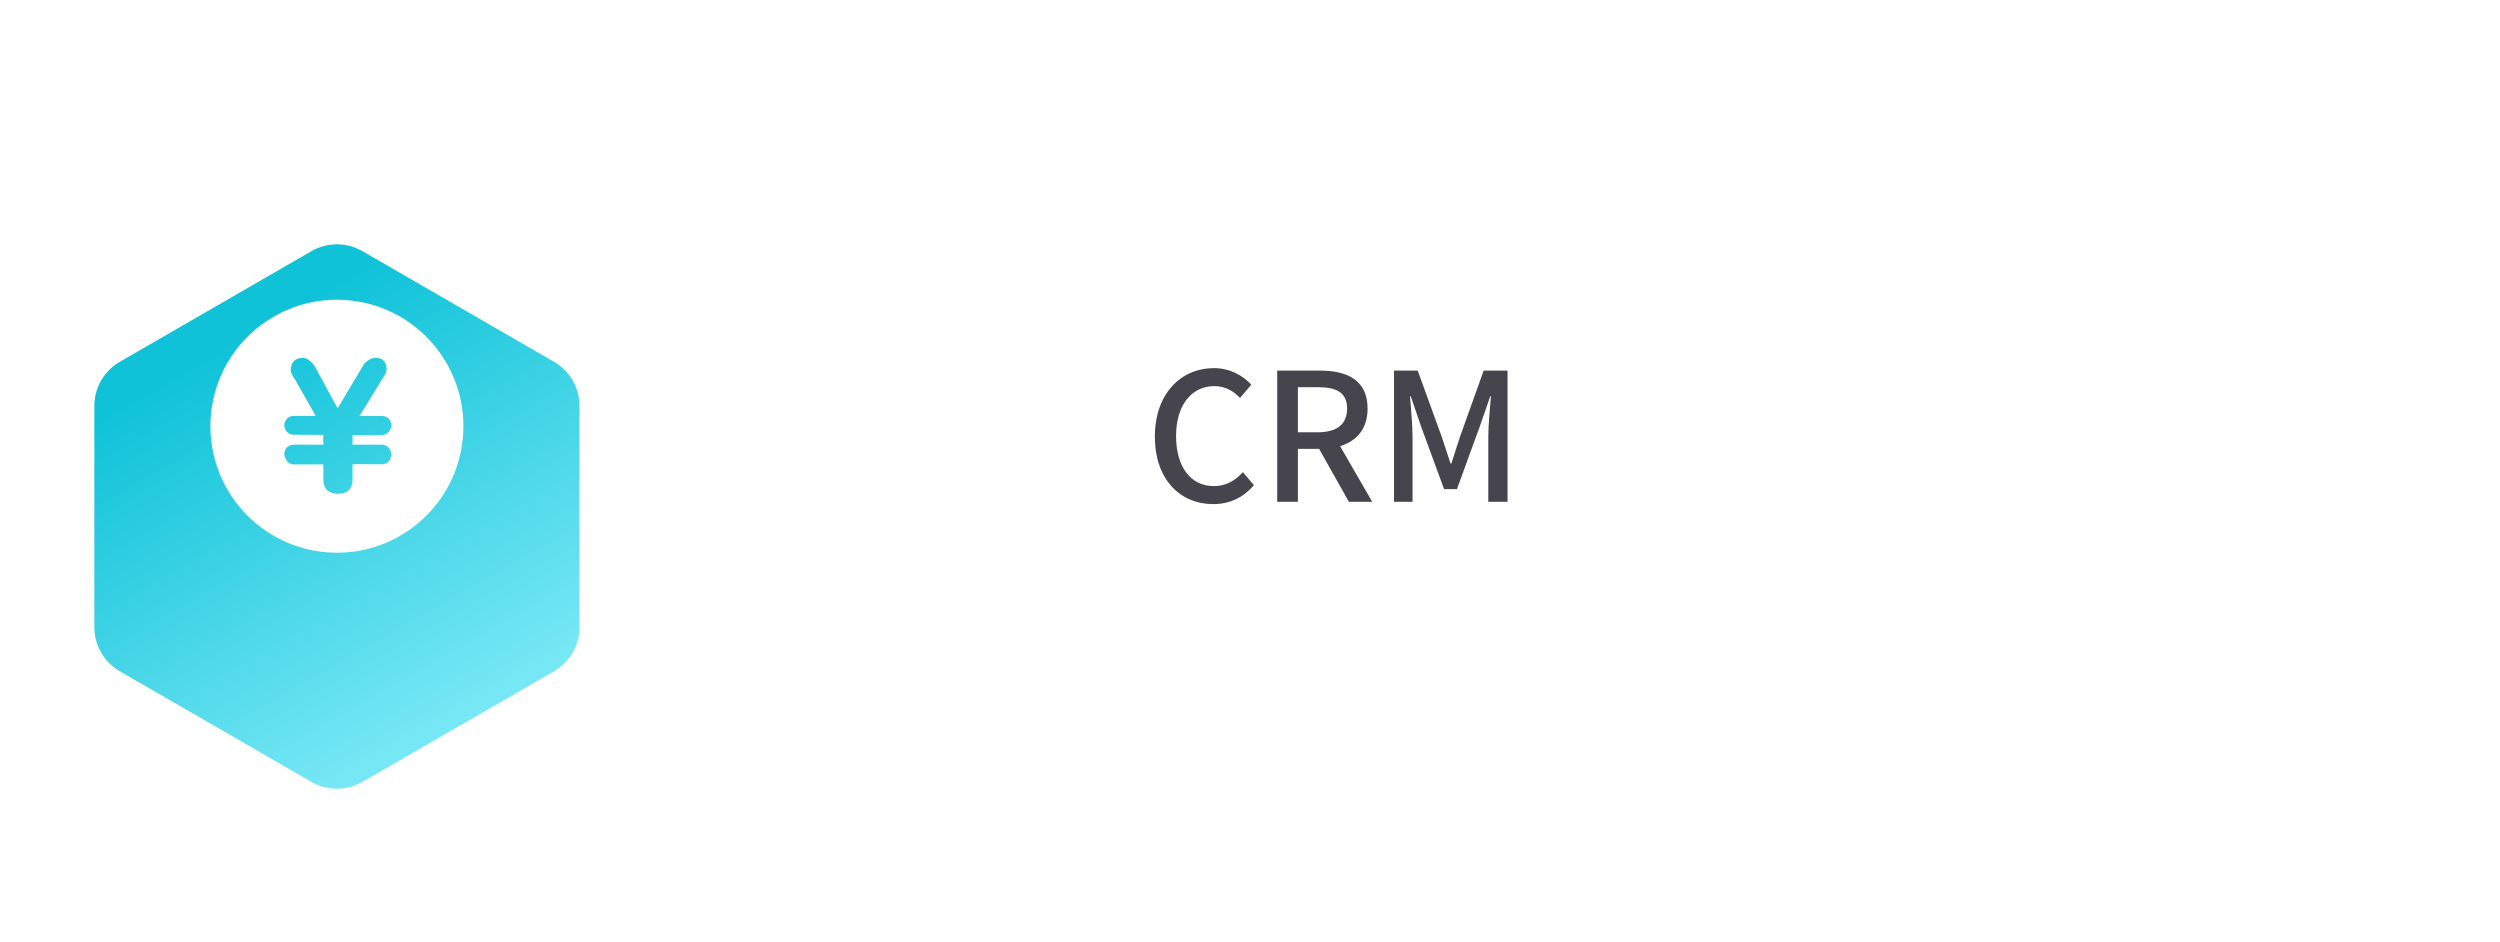 <svg width="308" height="116" viewBox="0 0 308 116" fill="none" xmlns="http://www.w3.org/2000/svg">
<g id="Group 1321316431">
<g id="Group 1321316360">
<g id="Rectangle 42227" filter="url(#filter0_d_10942_22494)">
<path d="M43.726 22.247C44.593 19.707 46.98 18 49.663 18H268.619C271.302 18 273.689 19.707 274.556 22.247L283.926 49.695C284.375 51.009 284.375 52.435 283.926 53.749L274.556 81.197C273.689 83.737 271.302 85.444 268.619 85.444H49.663C46.98 85.444 44.593 83.737 43.726 81.197L34.356 53.749C33.907 52.435 33.907 51.009 34.356 49.695L43.726 22.247Z" fill="white"/>
</g>
<path id="CRM" d="M149.459 62.106C145.397 62.106 142.279 59.075 142.279 53.783C142.279 48.514 145.485 45.352 149.569 45.352C151.589 45.352 153.17 46.318 154.159 47.394L152.775 49.019C151.941 48.162 150.931 47.569 149.613 47.569C146.824 47.569 144.892 49.897 144.892 53.696C144.892 57.538 146.693 59.888 149.547 59.888C151.018 59.888 152.16 59.229 153.126 58.175L154.488 59.778C153.192 61.271 151.545 62.106 149.459 62.106ZM159.9 47.701V53.257H162.338C164.687 53.257 165.961 52.29 165.961 50.336C165.961 48.382 164.687 47.701 162.338 47.701H159.9ZM169.057 61.82H166.18L162.513 55.299H159.9V61.82H157.353V45.659H162.645C165.983 45.659 168.486 46.845 168.486 50.336C168.486 52.839 167.147 54.333 165.104 54.969L169.057 61.82ZM171.742 61.82V45.659H174.662L177.627 53.827C178 54.903 178.329 56.001 178.703 57.099H178.813C179.186 56.001 179.493 54.903 179.867 53.827L182.787 45.659H185.729V61.82H183.358V53.827C183.358 52.378 183.556 50.292 183.687 48.821H183.599L182.304 52.554L179.493 60.261H177.912L175.08 52.554L173.806 48.821H173.718C173.828 50.292 174.026 52.378 174.026 53.827V61.82H171.742Z" fill="#46454D"/>
</g>
<g id="Group 1321316446">
<g id="Polygon 41" filter="url(#filter1_d_10942_22494)">
<path d="M38.369 19.811C40.31 18.69 42.702 18.69 44.643 19.811L68.252 33.442C70.194 34.563 71.389 36.634 71.389 38.875V66.137C71.389 68.378 70.194 70.45 68.252 71.57L44.643 85.201C42.702 86.322 40.31 86.322 38.369 85.201L14.76 71.57C12.819 70.45 11.623 68.378 11.623 66.137V38.875C11.623 36.634 12.819 34.563 14.76 33.442L38.369 19.811Z" fill="url(#paint0_linear_10942_22494)"/>
</g>
<path id="Vector" d="M41.506 36.926C32.9 36.926 25.923 43.903 25.923 52.509C25.923 61.116 32.9 68.093 41.506 68.093C50.113 68.093 57.09 61.116 57.09 52.509C57.09 43.903 50.113 36.926 41.506 36.926ZM47.106 54.785V54.784C47.438 54.81 47.7 54.938 47.891 55.167C48.082 55.397 48.19 55.671 48.216 55.99C48.191 56.322 48.082 56.599 47.891 56.822C47.7 57.045 47.438 57.169 47.106 57.195L43.432 57.176V59.205C43.382 60.289 42.789 60.831 41.653 60.831C41.092 60.831 40.655 60.697 40.342 60.429C40.03 60.161 39.861 59.753 39.835 59.205V57.215H36.142C35.798 57.189 35.533 57.045 35.348 56.784C35.165 56.527 35.05 56.227 35.013 55.913C35.052 55.594 35.163 55.333 35.348 55.129C35.533 54.925 35.798 54.81 36.142 54.784H39.835V53.579L36.142 53.56C35.798 53.534 35.533 53.413 35.348 53.196C35.163 52.979 35.052 52.705 35.013 52.373C35.052 52.054 35.163 51.793 35.348 51.589C35.533 51.384 35.798 51.27 36.142 51.244H38.898L36.333 46.728C36.206 46.575 36.084 46.38 35.97 46.145C35.855 45.909 35.804 45.65 35.816 45.37C35.88 45.012 36.008 44.722 36.199 44.499C36.391 44.276 36.748 44.132 37.271 44.068C37.577 44.094 37.851 44.199 38.094 44.384C38.336 44.569 38.534 44.77 38.687 44.987L41.596 50.307L44.791 44.949C44.944 44.732 45.142 44.541 45.385 44.375C45.627 44.208 45.902 44.106 46.208 44.068C46.399 44.081 46.574 44.106 46.734 44.145C46.893 44.183 47.033 44.247 47.155 44.337C47.276 44.426 47.379 44.553 47.461 44.719C47.543 44.885 47.604 45.102 47.643 45.37C47.643 45.74 47.515 46.091 47.26 46.423L44.294 51.245H47.107C47.439 51.27 47.701 51.385 47.891 51.59C48.082 51.794 48.191 52.055 48.216 52.374C48.191 52.706 48.079 52.986 47.882 53.216C47.684 53.445 47.419 53.573 47.087 53.599L43.432 53.617V54.785H47.106V54.785Z" fill="white"/>
</g>
</g>
<defs>
<filter id="filter0_d_10942_22494" x="10.493" y="0.747" width="297.297" height="114.499" filterUnits="userSpaceOnUse" color-interpolation-filters="sRGB">
<feFlood flood-opacity="0" result="BackgroundImageFix"/>
<feColorMatrix in="SourceAlpha" type="matrix" values="0 0 0 0 0 0 0 0 0 0 0 0 0 0 0 0 0 0 127 0" result="hardAlpha"/>
<feOffset dy="6.274"/>
<feGaussianBlur stdDeviation="11.764"/>
<feComposite in2="hardAlpha" operator="out"/>
<feColorMatrix type="matrix" values="0 0 0 0 0.301 0 0 0 0 0.32 0 0 0 0 0.342 0 0 0 0.15 0"/>
<feBlend mode="normal" in2="BackgroundImageFix" result="effect1_dropShadow_10942_22494"/>
<feBlend mode="normal" in="SourceGraphic" in2="effect1_dropShadow_10942_22494" result="shape"/>
</filter>
<filter id="filter1_d_10942_22494" x="0.492" y="18.969" width="82.029" height="89.336" filterUnits="userSpaceOnUse" color-interpolation-filters="sRGB">
<feFlood flood-opacity="0" result="BackgroundImageFix"/>
<feColorMatrix in="SourceAlpha" type="matrix" values="0 0 0 0 0 0 0 0 0 0 0 0 0 0 0 0 0 0 127 0" result="hardAlpha"/>
<feOffset dy="11.131"/>
<feGaussianBlur stdDeviation="5.566"/>
<feComposite in2="hardAlpha" operator="out"/>
<feColorMatrix type="matrix" values="0 0 0 0 0.104 0 0 0 0 0.857 0 0 0 0 0.95 0 0 0 0.2 0"/>
<feBlend mode="normal" in2="BackgroundImageFix" result="effect1_dropShadow_10942_22494"/>
<feBlend mode="normal" in="SourceGraphic" in2="effect1_dropShadow_10942_22494" result="shape"/>
</filter>
<linearGradient id="paint0_linear_10942_22494" x1="30.375" y1="29.688" x2="57.09" y2="76.438" gradientUnits="userSpaceOnUse">
<stop stop-color="#0FC2D8"/>
<stop offset="1" stop-color="#76E7F5"/>
</linearGradient>
</defs>
</svg>
